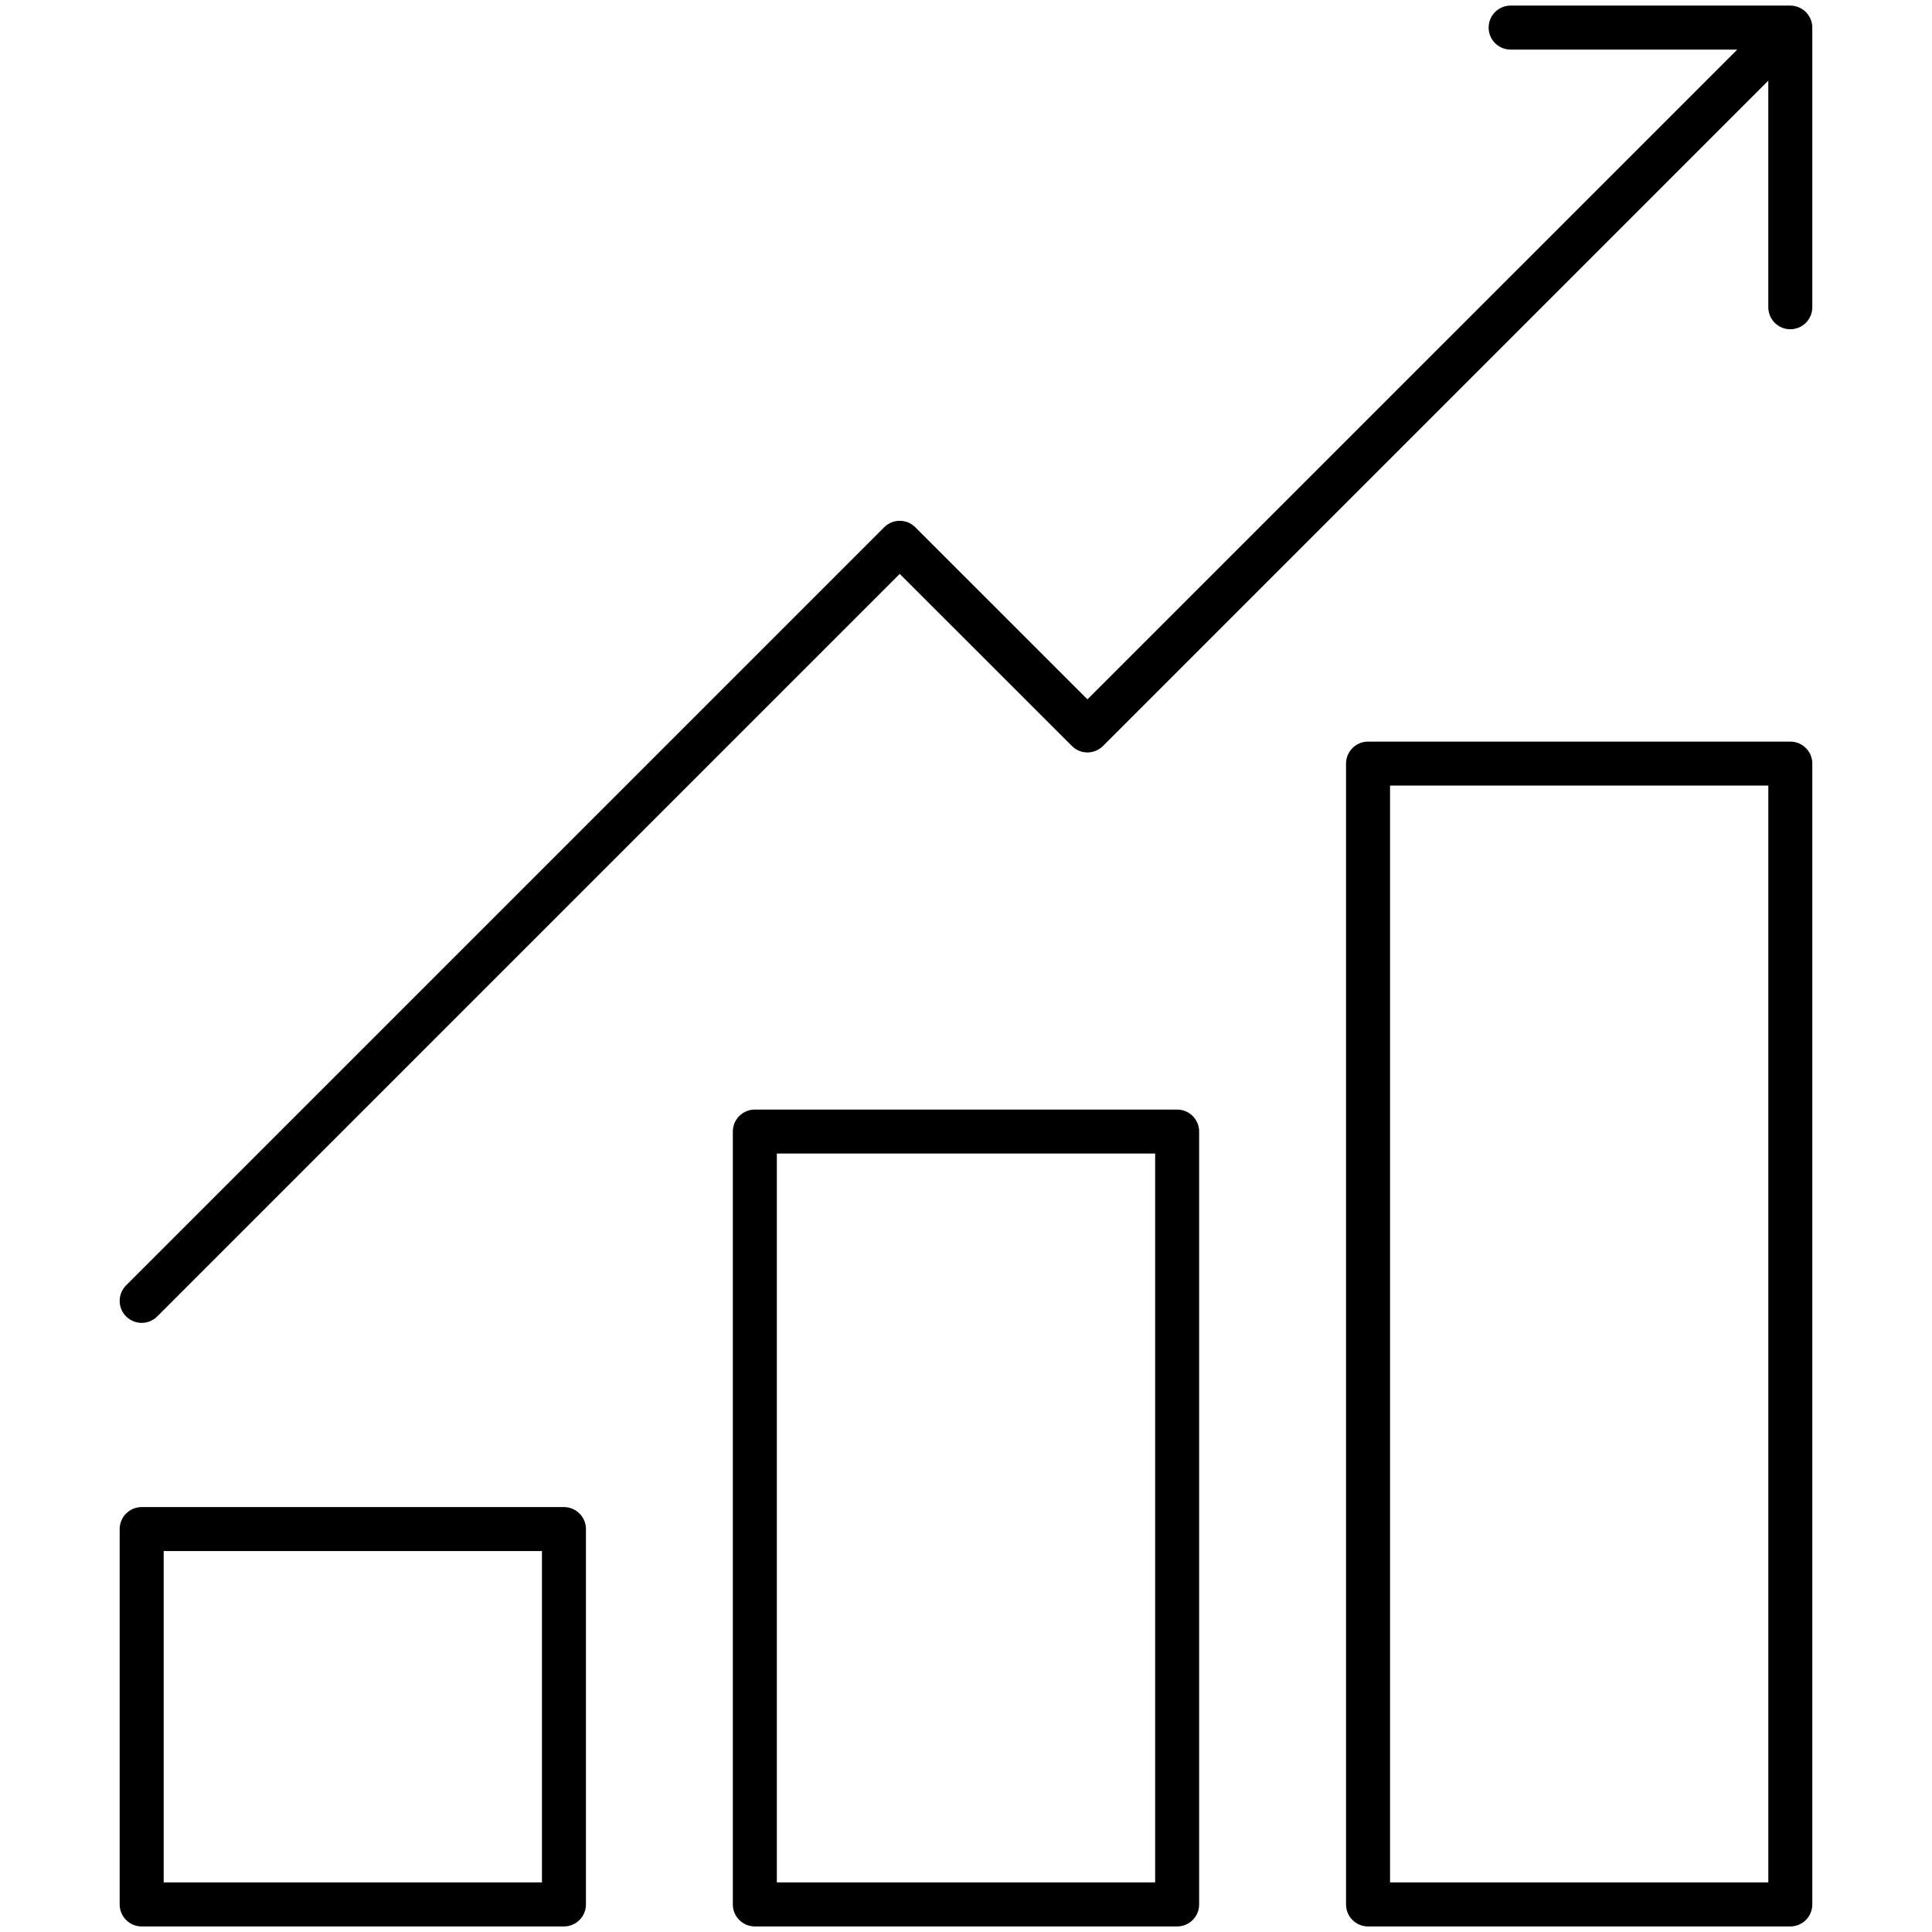 <?xml version="1.0" encoding="utf-8"?><!DOCTYPE svg PUBLIC "-//W3C//DTD SVG 1.1//EN" "http://www.w3.org/Graphics/SVG/1.1/DTD/svg11.dtd"><svg version="1.1" id="Warstwa_1" xmlns="http://www.w3.org/2000/svg" xmlns:xlink="http://www.w3.org/1999/xlink" x="0px" y="0px" width="64px" height="64px" viewBox="0 0 64 64" enable-background="new 0 0 64 64" xml:space="preserve"><path d="M18.682,49.924H4.693c-0.402,0-0.729,0.326-0.729,0.729v12.434c0,0.402,0.326,0.729,0.729,0.729h13.988c0.402,0,0.729-0.326,0.729-0.729V50.652C19.41,50.25,19.084,49.924,18.682,49.924z M17.953,62.357H5.422V51.381h12.531V62.357z M38.994,36.756H25.005c-0.402,0-0.729,0.326-0.729,0.729v25.602c0,0.402,0.326,0.729,0.729,0.729h13.989c0.402,0,0.729-0.326,0.729-0.729V37.484C39.723,37.082,39.396,36.756,38.994,36.756z M38.266,62.357H25.734V38.213h12.532V62.357z M59.307,24.567H45.318c-0.402,0-0.729,0.326-0.729,0.729v37.791c0,0.402,0.326,0.729,0.729,0.729h13.988c0.402,0,0.729-0.326,0.729-0.729V25.295C60.035,24.893,59.709,24.567,59.307,24.567z M58.578,62.357H46.047V26.024h12.531V62.357z M59.979,0.636c-0.073-0.178-0.216-0.32-0.393-0.394c-0.09-0.037-0.185-0.057-0.279-0.057h-9.265c-0.402,0-0.729,0.326-0.729,0.729s0.326,0.729,0.729,0.729h7.506L36.023,23.167l-5.703-5.701c-0.285-0.285-0.746-0.285-1.03,0L4.178,42.578c-0.285,0.285-0.285,0.746,0,1.031c0.143,0.141,0.329,0.213,0.515,0.213c0.187,0,0.373-0.072,0.515-0.213l24.597-24.598l5.703,5.701c0.284,0.285,0.745,0.285,1.03,0l22.039-22.04v7.506c0,0.402,0.326,0.729,0.729,0.729s0.729-0.326,0.729-0.729V0.915C60.035,0.82,60.017,0.726,59.979,0.636z"/></svg>